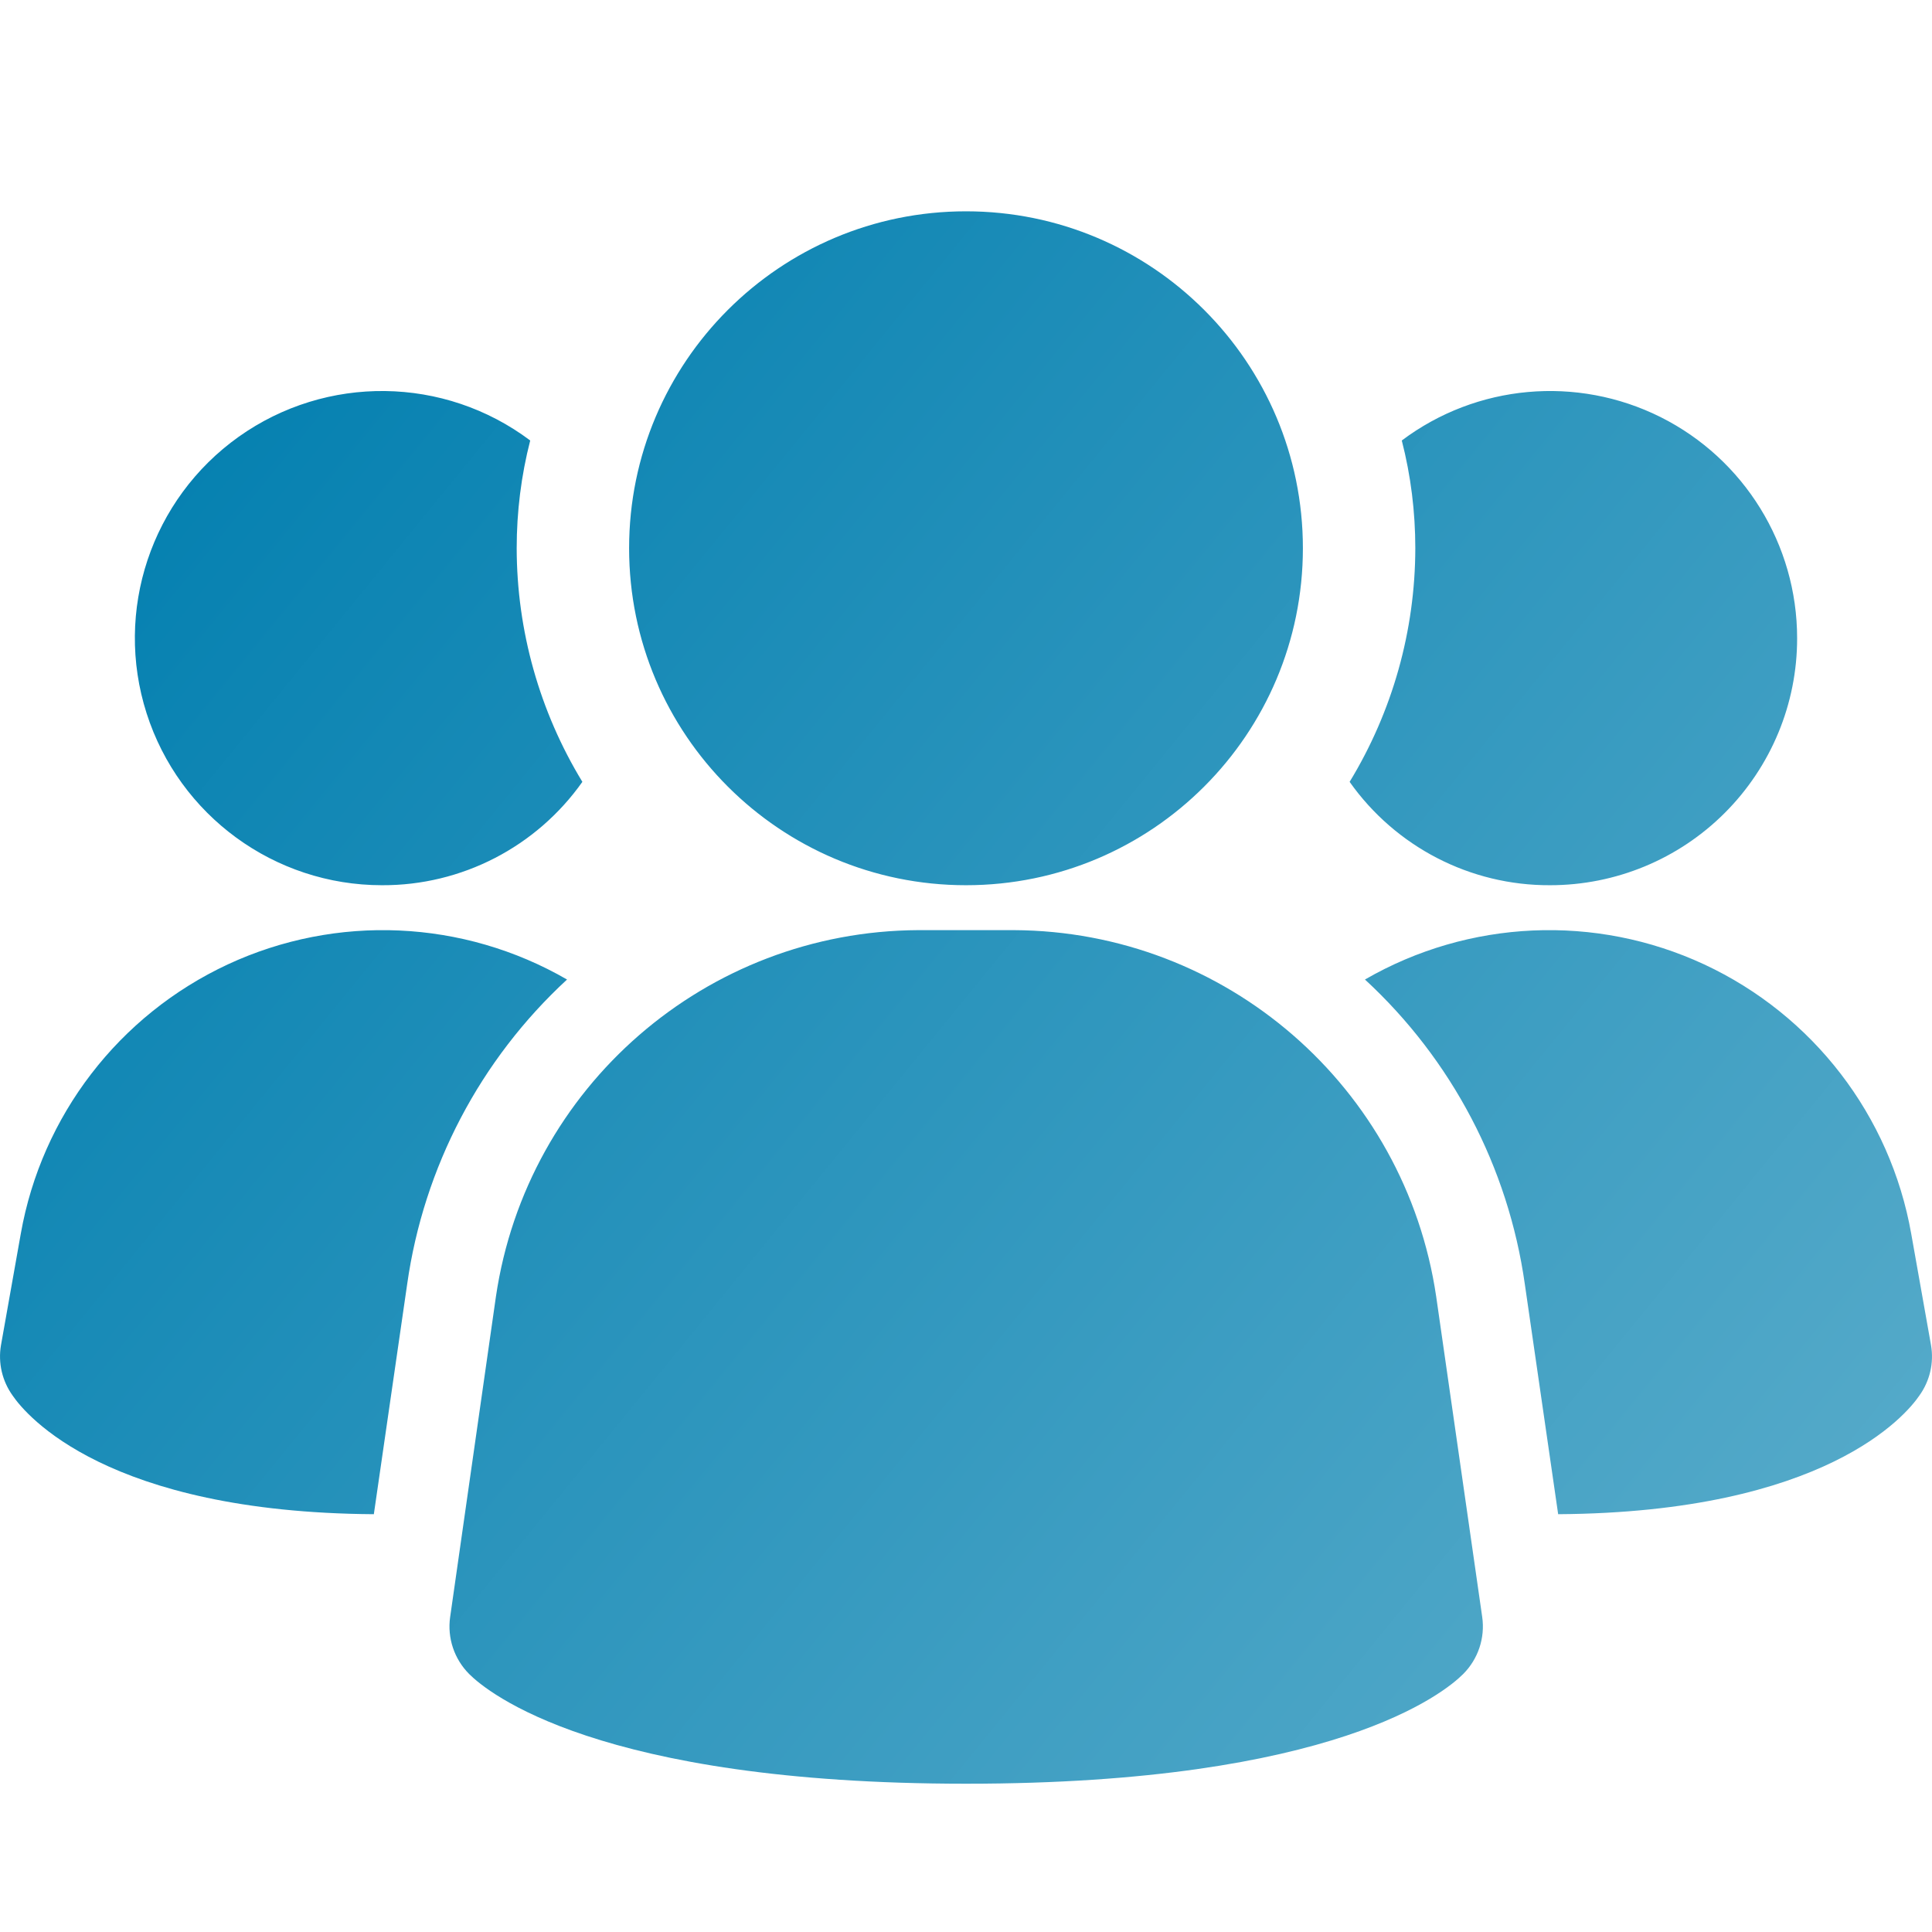 <svg xmlns="http://www.w3.org/2000/svg" width="16" height="16" viewBox="0 0 16 16"><defs><linearGradient id="a" x1="100%" x2="0%" y1="83.121%" y2="16.879%"><stop offset="0%" stop-color="#57ABCA"/><stop offset="100%" stop-color="#007EAF"/></linearGradient></defs><path fill="url(#a)" d="M8.397,7.703 C10.152,7.711 11.638,9.001 11.894,10.738 L12.275,13.391 C12.3,13.565 12.241,13.74 12.117,13.864 C11.965,14.016 11.055,14.772 8.001,14.772 C4.948,14.772 4.035,14.013 3.886,13.864 C3.762,13.74 3.703,13.565 3.728,13.391 L4.107,10.738 C4.363,9.001 5.849,7.711 7.605,7.703 Z M4.696,8.112 C3.977,8.775 3.509,9.666 3.372,10.635 L3.096,12.54 C0.886,12.525 0.216,11.721 0.105,11.558 C0.018,11.437 -0.017,11.287 0.008,11.141 L0.172,10.218 C0.345,9.239 0.985,8.407 1.886,7.987 C2.787,7.568 3.836,7.615 4.696,8.112 Z M14.114,7.987 C15.015,8.407 15.655,9.239 15.828,10.218 L15.992,11.141 C16.017,11.287 15.982,11.437 15.895,11.558 C15.784,11.721 15.114,12.525 12.904,12.54 L12.628,10.635 C12.491,9.666 12.023,8.775 11.304,8.112 C12.164,7.615 13.213,7.568 14.114,7.987 Z M4.823,6.475 C4.442,7.014 3.823,7.334 3.163,7.331 C2.273,7.331 1.485,6.755 1.214,5.907 C0.943,5.059 1.252,4.133 1.977,3.617 C2.703,3.101 3.679,3.113 4.391,3.648 C4.316,3.939 4.279,4.239 4.279,4.54 C4.28,5.223 4.468,5.892 4.823,6.475 L4.823,6.475 Z M14.883,5.285 C14.884,5.827 14.668,6.348 14.284,6.732 C13.9,7.116 13.38,7.331 12.837,7.331 C12.177,7.334 11.558,7.014 11.177,6.475 C11.532,5.892 11.72,5.223 11.721,4.54 C11.721,4.239 11.684,3.939 11.609,3.648 C12.229,3.182 13.059,3.108 13.752,3.454 C14.445,3.801 14.883,4.51 14.883,5.285 Z M8,7.331 C9.541,7.331 10.79,6.082 10.79,4.54 C10.79,2.999 9.541,1.75 8,1.75 C6.459,1.75 5.21,2.999 5.21,4.54 C5.21,6.082 6.459,7.331 8,7.331 Z"/></svg>